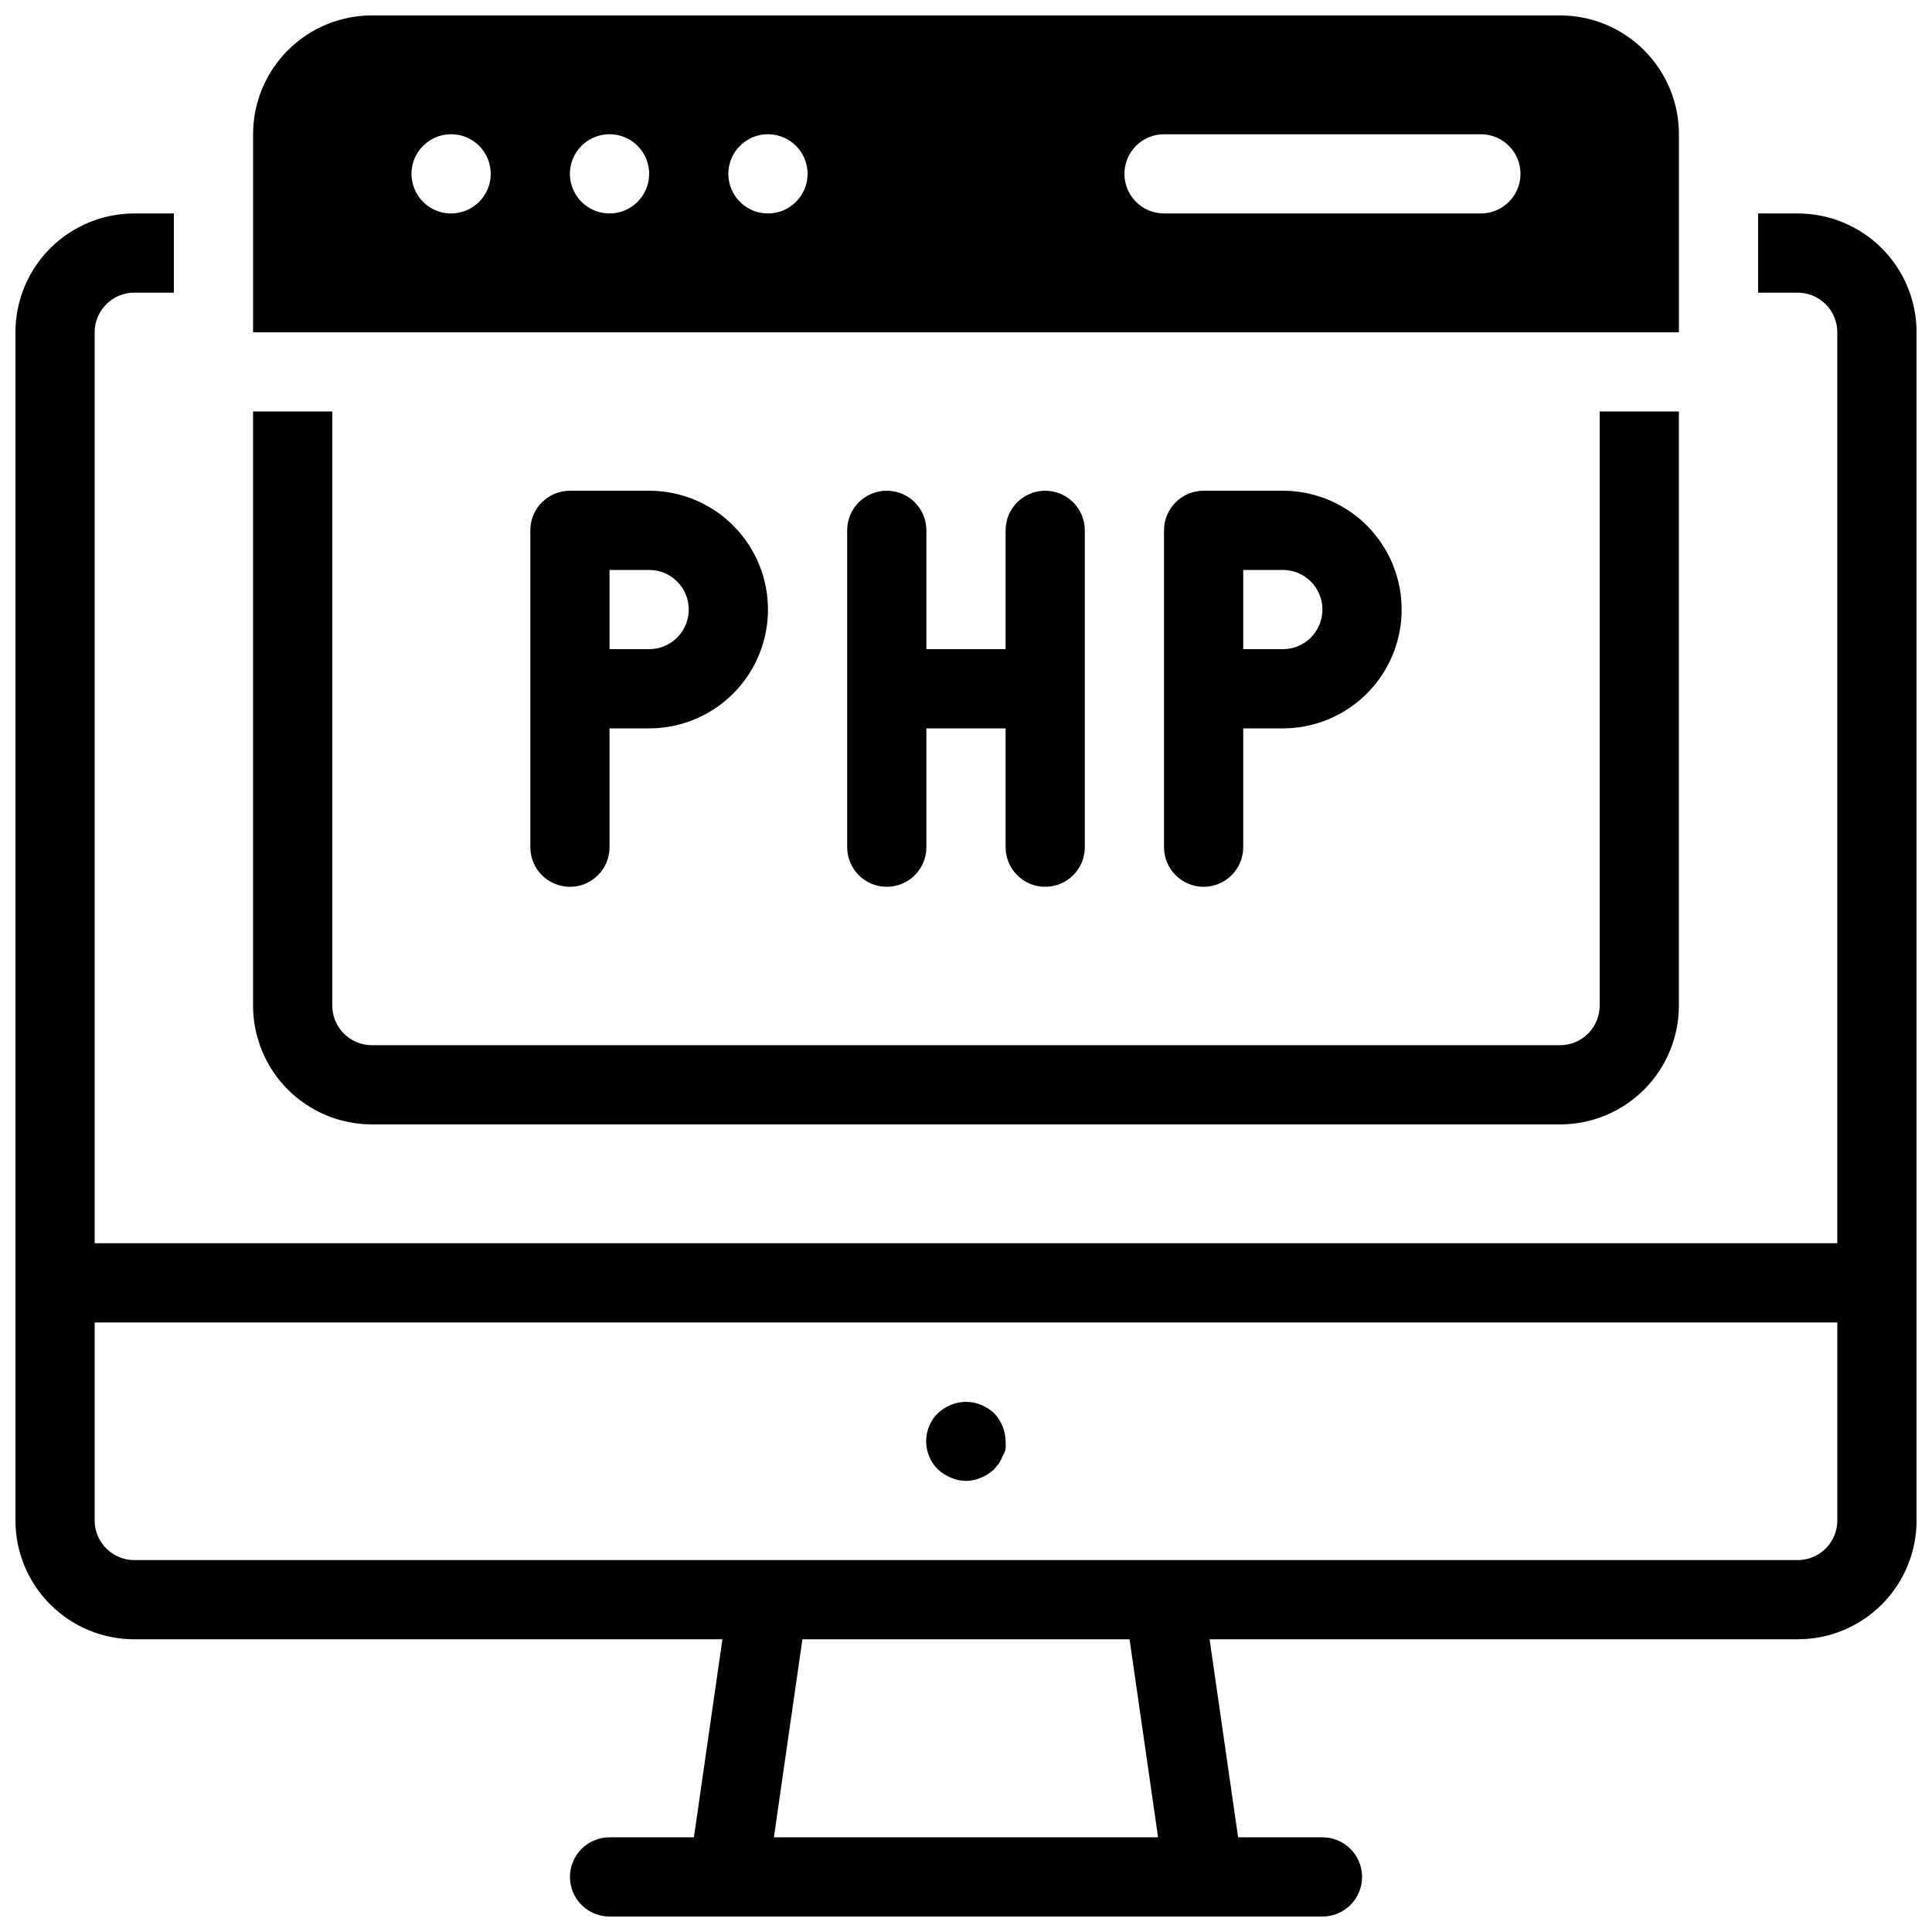 <?xml version="1.0" encoding="UTF-8"?>
<!-- Uploaded to: ICON Repo, www.iconrepo.com, Generator: ICON Repo Mixer Tools -->
<svg width="800px" height="800px" version="1.1" viewBox="144 144 512 512" xmlns="http://www.w3.org/2000/svg">
 <defs>
  <clipPath id="b">
   <path d="m148.09 200h503.81v451.9h-503.81z"/>
  </clipPath>
  <clipPath id="a">
   <path d="m211 148.09h378v84.906h-378z"/>
  </clipPath>
 </defs>
 <path d="m316.03 274.05h-20.992c-5.797 0-10.496 4.699-10.496 10.496v83.969c0 5.797 4.699 10.496 10.496 10.496 5.797 0 10.496-4.699 10.496-10.496v-31.488h10.496c11.25 0 21.645-6.004 27.27-15.746 5.625-9.742 5.625-21.746 0-31.488-5.625-9.742-16.02-15.742-27.27-15.742zm0 41.984h-10.496v-20.992h10.496c5.797 0 10.496 4.699 10.496 10.496s-4.699 10.496-10.496 10.496z"/>
 <path d="m483.96 274.05h-20.988c-5.797 0-10.496 4.699-10.496 10.496v83.969c0 5.797 4.699 10.496 10.496 10.496 5.797 0 10.496-4.699 10.496-10.496v-31.488h10.496-0.004c11.25 0 21.648-6.004 27.27-15.746 5.625-9.742 5.625-21.746 0-31.488-5.621-9.742-16.02-15.742-27.27-15.742zm0 41.984h-10.492v-20.992h10.496-0.004c5.797 0 10.496 4.699 10.496 10.496s-4.699 10.496-10.496 10.496z"/>
 <path d="m420.99 274.05c-5.797 0-10.496 4.699-10.496 10.496v31.488h-20.992v-31.488c0-5.797-4.699-10.496-10.496-10.496-5.797 0-10.496 4.699-10.496 10.496v83.969c0 5.797 4.699 10.496 10.496 10.496 5.797 0 10.496-4.699 10.496-10.496v-31.488h20.992v31.488c0 5.797 4.699 10.496 10.496 10.496 5.797 0 10.496-4.699 10.496-10.496v-83.969c0-2.785-1.109-5.453-3.074-7.422-1.969-1.969-4.641-3.074-7.422-3.074z"/>
 <path d="m567.93 253.05v157.44c0 2.781-1.105 5.453-3.074 7.422-1.969 1.965-4.637 3.074-7.422 3.074h-314.88c-5.797 0-10.496-4.699-10.496-10.496v-157.44h-20.992v157.44c0 8.352 3.316 16.359 9.223 22.266 5.906 5.902 13.914 9.223 22.266 9.223h314.88c8.352 0 16.363-3.32 22.266-9.223 5.906-5.906 9.223-13.914 9.223-22.266v-157.44z"/>
 <g clip-path="url(#b)">
  <path d="m620.41 200.57h-10.496v20.992h10.496c2.785 0 5.453 1.105 7.422 3.074s3.074 4.637 3.074 7.422v241.41h-461.82v-241.41c0-5.797 4.699-10.496 10.496-10.496h10.496v-20.992h-10.496c-8.352 0-16.359 3.316-22.266 9.223s-9.223 13.914-9.223 22.266v314.88c0 8.352 3.316 16.363 9.223 22.266 5.906 5.906 13.914 9.223 22.266 9.223h155.87l-7.559 52.48h-22.355c-5.797 0-10.496 4.699-10.496 10.496s4.699 10.496 10.496 10.496h188.93c5.797 0 10.496-4.699 10.496-10.496s-4.699-10.496-10.496-10.496h-22.355l-7.559-52.48h155.87c8.352 0 16.363-3.316 22.266-9.223 5.906-5.902 9.223-13.914 9.223-22.266v-314.88c0-8.352-3.316-16.359-9.223-22.266-5.902-5.906-13.914-9.223-22.266-9.223zm-271.32 430.34 7.559-52.48h86.695l7.559 52.48zm281.82-83.969c0 2.785-1.105 5.453-3.074 7.422s-4.637 3.074-7.422 3.074h-440.83c-5.797 0-10.496-4.699-10.496-10.496v-52.48h461.82z"/>
 </g>
 <path d="m396.01 535.61c2.539 1.125 5.434 1.125 7.977 0 1.27-0.531 2.441-1.273 3.461-2.203l1.258-1.574h0.004c0.398-0.586 0.715-1.219 0.945-1.891 0.375-0.582 0.656-1.219 0.84-1.887 0.047-0.699 0.047-1.402 0-2.102-0.039-2.777-1.129-5.438-3.047-7.449-1.02-0.93-2.191-1.676-3.461-2.207-2.559-1.047-5.422-1.047-7.977 0-1.273 0.531-2.445 1.277-3.465 2.207-1.988 1.969-3.106 4.652-3.106 7.449 0 2.801 1.117 5.484 3.106 7.453 1.02 0.93 2.191 1.672 3.465 2.203z"/>
 <g clip-path="url(#a)">
  <path d="m557.44 148.09h-314.88c-8.352 0-16.359 3.316-22.266 9.223s-9.223 13.914-9.223 22.266v52.48h377.86v-52.48c0-8.352-3.316-16.359-9.223-22.266-5.902-5.906-13.914-9.223-22.266-9.223zm-293.89 52.48c-4.246 0-8.074-2.559-9.699-6.481s-0.727-8.438 2.277-11.438c3-3.004 7.516-3.898 11.438-2.277 3.922 1.625 6.481 5.453 6.481 9.699 0 2.785-1.105 5.453-3.074 7.422s-4.641 3.074-7.422 3.074zm41.984 0c-4.246 0-8.074-2.559-9.699-6.481s-0.727-8.438 2.277-11.438c3-3.004 7.516-3.898 11.438-2.277 3.922 1.625 6.481 5.453 6.481 9.699 0 2.785-1.105 5.453-3.074 7.422s-4.641 3.074-7.422 3.074zm41.984 0c-4.246 0-8.074-2.559-9.699-6.481s-0.727-8.438 2.277-11.438c3-3.004 7.516-3.898 11.438-2.277 3.922 1.625 6.481 5.453 6.481 9.699 0 2.785-1.105 5.453-3.074 7.422s-4.641 3.074-7.422 3.074zm188.93 0h-83.965c-5.797 0-10.496-4.699-10.496-10.496s4.699-10.496 10.496-10.496h83.969-0.004c5.797 0 10.496 4.699 10.496 10.496s-4.699 10.496-10.496 10.496z"/>
 </g>
</svg>